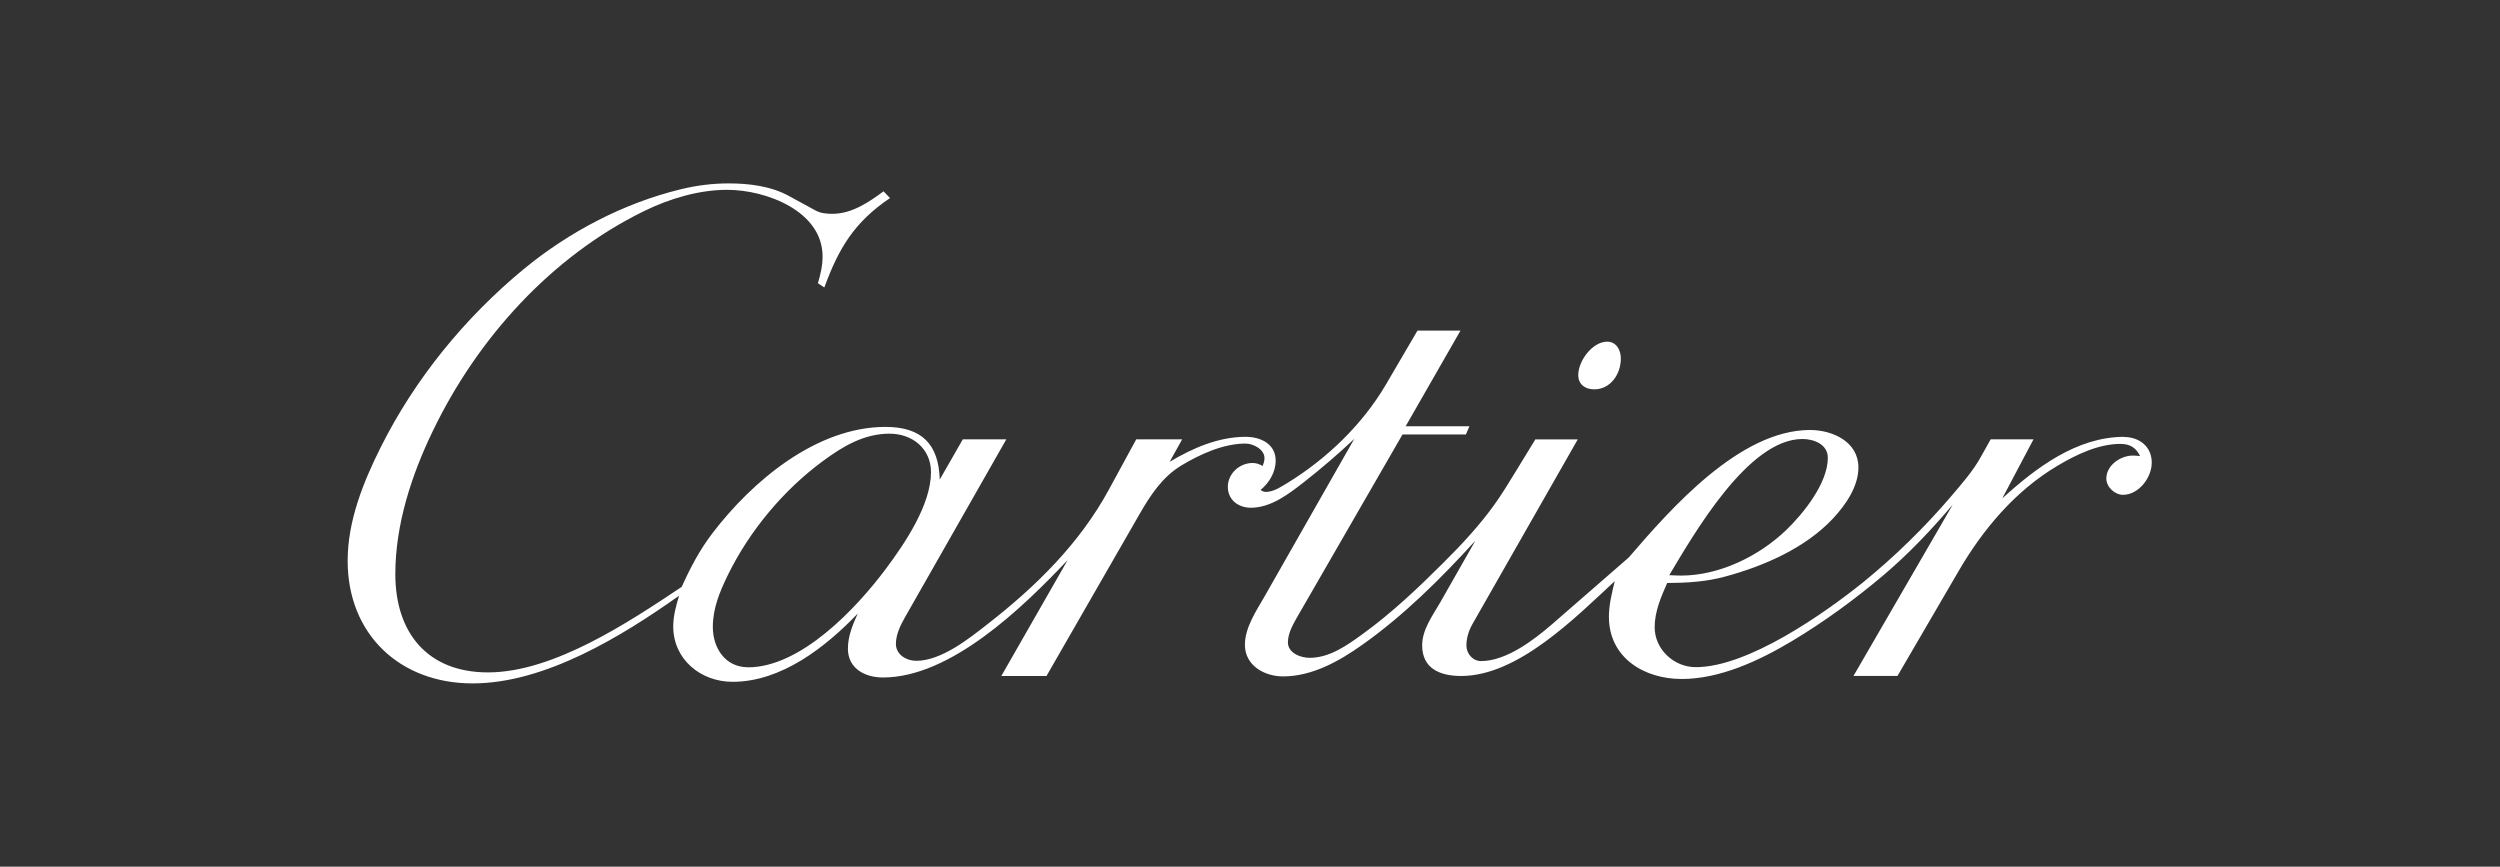 <?xml version="1.0" encoding="UTF-8"?>
<svg xmlns="http://www.w3.org/2000/svg" id="uuid-5ff9cb85-63f9-4eb1-bf31-414c9da7f5bd" data-name="Cartier" width="300" height="104" viewBox="0 0 300 104">
  <rect x="0" y="0" width="300" height="104" fill="#333333" stroke="none"/>
  <defs>
    <style>
      .uuid-bb5f335e-83e7-4283-9566-9d6557f992ba {
        fill: #fff;
        fill-rule: evenodd;
      }
    </style>
  </defs>
  <path class="uuid-bb5f335e-83e7-4283-9566-9d6557f992ba" d="m191.31,46.72c-1.07,0-1.92-.57-1.92-1.72,0-1.69,1.7-4,3.47-4,1.11,0,1.64,1.01,1.64,2.03,0,1.84-1.22,3.69-3.19,3.69h0Z"></path>
  <path class="uuid-bb5f335e-83e7-4283-9566-9d6557f992ba" d="m254.92,52.42c-5.72,0-10.63,3.73-14.65,7.39l3.75-7.09h-5.14l-1.22,2.18c-.93,1.67-2.28,3.19-3.5,4.63-3.23,3.78-6.79,7.26-10.64,10.39-4.55,3.65-13.74,10.14-20.03,10.14-2.62,0-4.93-2.14-4.93-4.79,0-1.89.76-3.62,1.5-5.31,2.4-.01,4.71-.15,7.03-.79,4.6-1.25,9.56-3.41,12.87-6.95,1.5-1.61,3.05-3.81,3.05-6.13,0-3.08-3.1-4.49-5.81-4.49-8.41,0-16.68,9.4-21.75,15.3l-9.17,7.98c-2.21,1.92-5.54,4.45-8.55,4.45-1.01,0-1.76-.9-1.76-1.87,0-.91.29-1.81.74-2.6l12.62-22.13h-5.09l-2.34,3.83c-.85,1.39-1.7,2.79-2.66,4.12-1.8,2.49-3.92,4.75-6.1,6.92-3.02,3.01-6.18,6-9.63,8.49-1.87,1.36-3.96,2.85-6.36,2.85-1.07,0-2.6-.58-2.6-1.85,0-.99.51-1.98.99-2.83l12.76-22.12h7.61l.42-.99h-7.65l6.58-11.48h-5.16l-3.81,6.51c-2.8,4.76-7.04,8.84-11.74,11.74-.76.46-1.7,1.11-2.63,1.11-.25,0-.45-.09-.65-.23,1.04-.88,1.81-2.11,1.81-3.53,0-2.01-1.81-2.85-3.61-2.85-3.25,0-6.37,1.36-9.11,3l1.5-2.7h-5.51l-3.27,6.01c-3.52,6.49-8.77,11.65-14.54,16.14-2.23,1.75-5.58,4.43-8.6,4.43-1.16,0-2.43-.74-2.43-2.03,0-1.12.54-2.23,1.08-3.18l12.17-21.37h-5.22l-2.77,4.83c-.12-4.23-2.14-6.32-6.51-6.32-8.29,0-16,6.51-20.76,12.75-1.53,2-2.66,4.15-3.69,6.44-6.37,4.26-15.41,10.27-23.25,10.27-7.23,0-11.12-4.72-11.12-11.8,0-5.93,1.95-11.91,4.51-17.19,5.34-11.09,14.2-20.91,25.32-26.36,3.07-1.5,6.57-2.56,10.01-2.56,4.62,0,11.43,2.54,11.43,7.99,0,1.12-.25,2.17-.56,3.22l.77.51c1.75-4.77,3.62-7.85,7.88-10.73l-.77-.81c-1.81,1.33-3.81,2.7-6.16,2.7-.67,0-1.39-.06-2-.4l-3.16-1.72c-2.18-1.21-4.82-1.53-7.28-1.53-1.93,0-3.84.24-5.72.7-6.88,1.67-13.43,5.11-18.88,9.6-7.05,5.82-13.04,13.16-17.13,21.34-2.11,4.21-3.98,8.86-3.98,13.65,0,8.81,6.26,14.71,14.99,14.71s17.97-5.7,24.78-10.52h0c-.36,1.19-.7,2.42-.7,3.69,0,3.95,3.3,6.64,7.12,6.64,5.85,0,11.15-4.15,15.02-8.19-.6,1.33-1.18,2.71-1.18,4.2,0,2.39,2.03,3.47,4.21,3.47,8.13,0,16.81-8.42,22.16-14.09l-7.96,13.91h5.42l11.18-19.45c1.29-2.25,2.73-4.43,4.97-5.79,2.23-1.35,5.06-2.65,7.73-2.65.91,0,2.28.67,2.28,1.75,0,.33-.11.65-.22.94-.39-.22-.76-.36-1.21-.36-1.56,0-2.97,1.27-2.97,2.86s1.29,2.51,2.76,2.51c2.42,0,4.55-1.65,6.37-3.07,2.09-1.64,4.11-3.37,6.04-5.19l-10.76,18.9c-.99,1.73-2.36,3.73-2.36,5.81,0,2.49,2.35,3.79,4.57,3.79,3.49,0,6.72-1.81,9.5-3.78,5.03-3.56,9.43-7.95,13.58-12.5l-4.24,7.45c-.9,1.56-2.14,3.22-2.14,5.1,0,2.77,2.11,3.68,4.68,3.68,6.81,0,13.71-7.01,18.43-11.38-.34,1.41-.7,2.82-.7,4.27,0,4.91,4.2,7.47,8.74,7.47s9.21-2.15,13.18-4.52c3.86-2.31,7.51-4.97,10.95-7.87,3.07-2.59,5.79-5.47,8.39-8.53l-11.91,20.55h5.28l7.34-12.59c2.93-5.03,6.8-9.62,11.85-12.62,2.23-1.33,4.91-2.63,7.57-2.63,1.16,0,1.87.47,2.35,1.46-.28-.03-.57-.06-.87-.06-1.47,0-3.18,1.16-3.18,2.76,0,1.01,1.01,1.95,2,1.95,1.89,0,3.45-2.07,3.45-3.86,0-1.92-1.47-3.08-3.35-3.08Zm-38.63.26c1.39,0,3.05.65,3.05,2.25,0,3.05-2.93,6.69-4.99,8.67-3.27,3.14-8.02,5.47-12.62,5.47-.48,0-.94-.03-1.42-.05,2.99-4.99,9.48-16.34,15.98-16.34Zm-126.54,27.39c-2.73,0-4.21-2.32-4.21-4.83,0-2.25.82-4.21,1.8-6.23,2.6-5.31,6.68-10.22,11.46-13.72,2.37-1.75,4.91-3.25,7.93-3.25,2.77,0,4.99,1.8,4.99,4.62h0c0,3.89-3.1,8.5-5.38,11.55-3.59,4.82-10.25,11.87-16.59,11.87Z"></path>
</svg>
